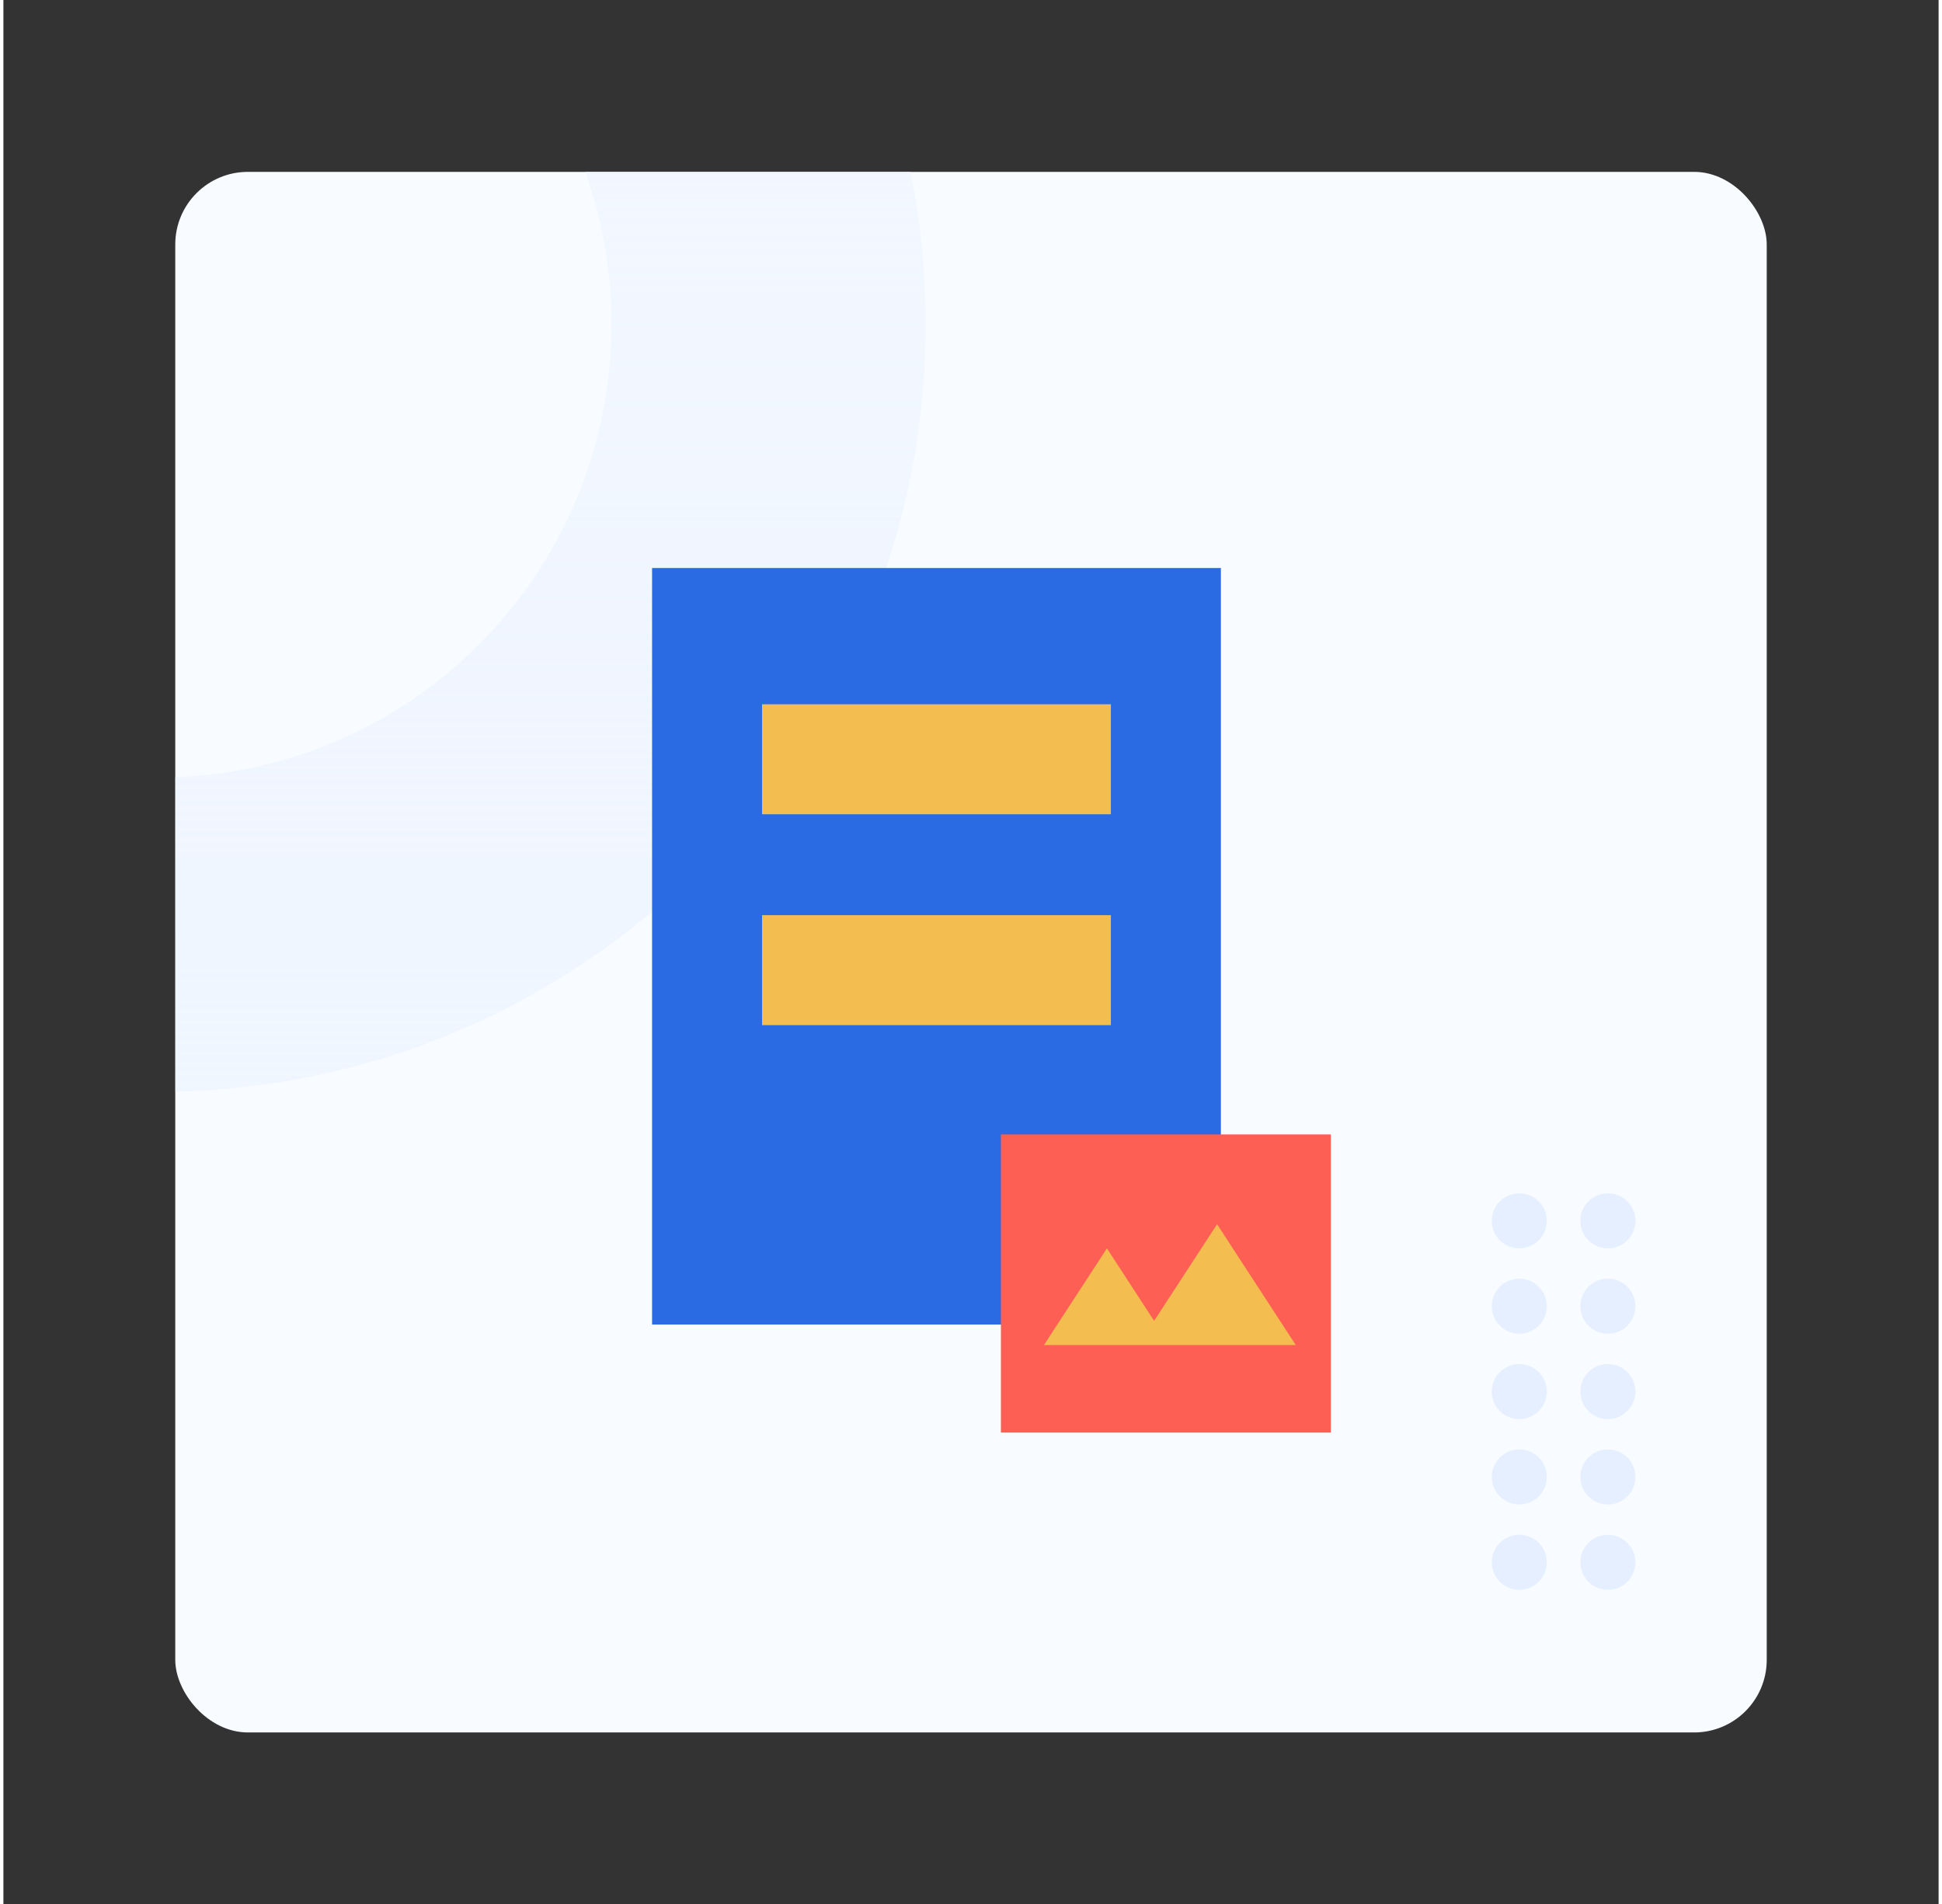 <svg width="463" height="454" viewBox="-50 -50 563 554" fill="none" xmlns="http://www.w3.org/2000/svg">
<rect x="-50" y="-50" width="563" height="554" fill="#333333" stroke="none"/>
<g clip-path="url(#clip0_1006_2634)">
<rect width="463" height="454" rx="21.116" fill="#F8FBFF"/>
<circle cx="416.787" cy="305.166" r="8" transform="rotate(90 416.787 305.166)" fill="#E5EFFF"/>
<circle cx="416.787" cy="330" r="8" transform="rotate(90 416.787 330)" fill="#E5EFFF"/>
<circle cx="416.787" cy="379.668" r="8" transform="rotate(90 416.787 379.668)" fill="#E5EFFF"/>
<circle cx="416.787" cy="404.502" r="8" transform="rotate(90 416.787 404.502)" fill="#E5EFFF"/>
<circle cx="416.787" cy="354.834" r="8" transform="rotate(90 416.787 354.834)" fill="#E5EFFF"/>
<circle cx="391.011" cy="305.166" r="8" transform="rotate(90 391.011 305.166)" fill="#E5EFFF"/>
<circle cx="391.011" cy="330" r="8" transform="rotate(90 391.011 330)" fill="#E5EFFF"/>
<circle cx="391.011" cy="379.668" r="8" transform="rotate(90 391.011 379.668)" fill="#E5EFFF"/>
<circle cx="391.011" cy="404.502" r="8" transform="rotate(90 391.011 404.502)" fill="#E5EFFF"/>
<circle cx="391.011" cy="354.834" r="8" transform="rotate(90 391.011 354.834)" fill="#E5EFFF"/>
<path fill-rule="evenodd" clip-rule="evenodd" d="M-4.993 267.616C118.337 267.616 218.315 167.637 218.315 44.308C218.315 -79.022 118.337 -179 -4.993 -179C-128.322 -179 -228.301 -79.022 -228.301 44.308C-228.301 167.637 -128.322 267.616 -4.993 267.616ZM-4.993 176.203C-77.836 176.203 -136.888 117.151 -136.888 44.308C-136.888 -28.536 -77.836 -87.587 -4.993 -87.587C67.851 -87.587 126.902 -28.536 126.902 44.308C126.902 117.151 67.851 176.203 -4.993 176.203Z" fill="url(#paint0_linear_1006_2634)"/>
<rect x="138.713" y="115.241" width="165.486" height="220.092" fill="#2A6AE2"/>
<rect x="170.713" y="154.879" width="101.486" height="32" fill="#F4BD50"/>
<rect x="170.713" y="216.229" width="101.486" height="32" fill="#F4BD50"/>
<rect x="240.199" y="280.023" width="96" height="86.734" fill="#FE5F55"/>
<path d="M252.725 341.295H325.977L303.086 306.151L284.773 334.266L271.038 313.18L252.725 341.295Z" fill="#F4BD50"/>
</g>
<defs>
<linearGradient id="paint0_linear_1006_2634" x1="-228.301" y1="-179" x2="-228.301" y2="267.616" gradientUnits="userSpaceOnUse">
<stop stop-color="#F8FBFF"/>
<stop offset="1" stop-color="#E5EFFF" stop-opacity="0.41"/>
</linearGradient>
<clipPath id="clip0_1006_2634">
<rect width="463" height="454" rx="21.116" fill="white"/>
</clipPath>
</defs>
</svg>
